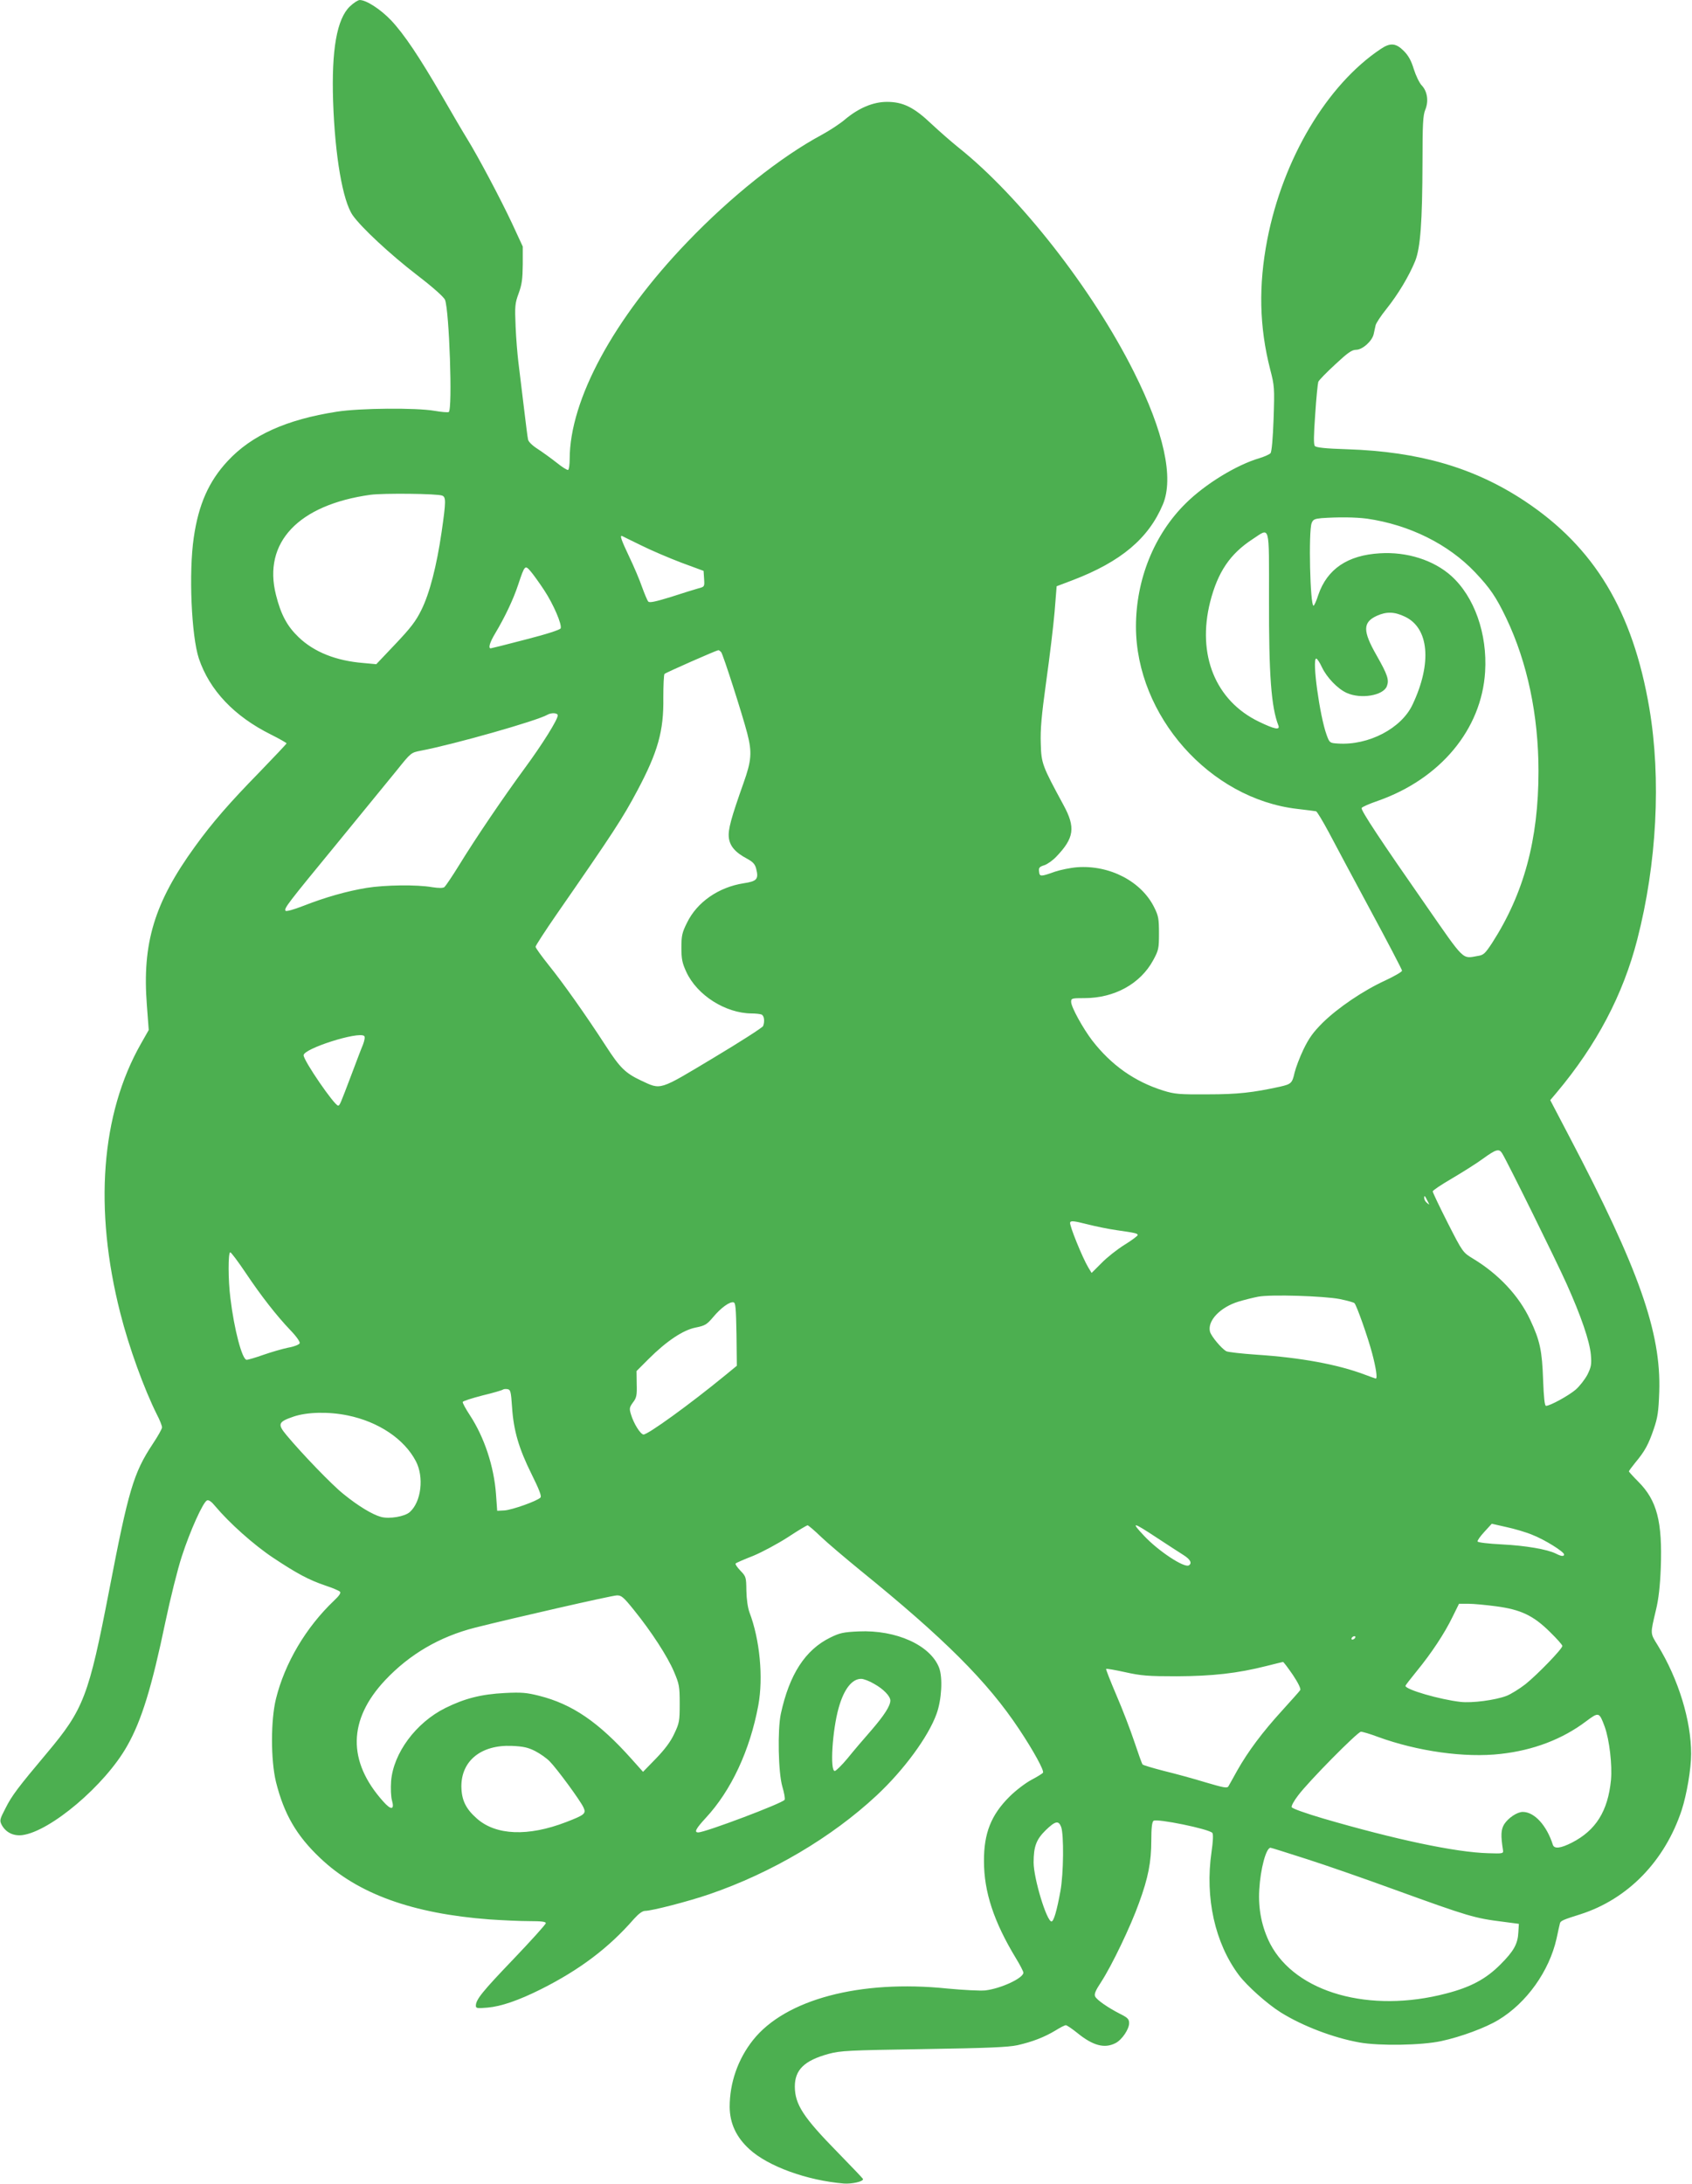 <?xml version="1.0" standalone="no"?>
<!DOCTYPE svg PUBLIC "-//W3C//DTD SVG 20010904//EN"
 "http://www.w3.org/TR/2001/REC-SVG-20010904/DTD/svg10.dtd">
<svg version="1.0" xmlns="http://www.w3.org/2000/svg"
 width="992pt" height="1280pt" viewBox="0 0 992 1280"
 preserveAspectRatio="xMidYMid meet">
<g transform="translate(0,1280) scale(0.1,-0.1)"
fill="#4caf50" stroke="none">
<path d="M2052 12763 c-77 -73 -109 -254 -99 -558 11 -319 56 -582 115 -667
50 -71 218 -228 378 -351 95 -73 155 -127 163 -144 25 -63 45 -643 22 -658 -5
-3 -43 0 -83 7 -109 19 -439 16 -573 -5 -296 -46 -500 -138 -640 -289 -111
-119 -171 -255 -199 -449 -30 -204 -14 -576 30 -709 63 -186 207 -338 422
-445 50 -25 92 -49 92 -52 0 -3 -71 -78 -157 -167 -178 -182 -278 -297 -380
-438 -238 -328 -310 -566 -282 -928 l11 -147 -46 -81 c-234 -412 -276 -968
-121 -1577 51 -202 140 -446 215 -596 17 -32 30 -66 30 -75 0 -9 -25 -53 -55
-98 -112 -169 -142 -271 -255 -858 -120 -620 -149 -696 -365 -953 -169 -201
-206 -250 -242 -322 -35 -67 -36 -73 -23 -99 24 -44 68 -66 120 -60 165 21
486 293 615 522 85 149 145 345 225 729 29 138 72 310 96 383 49 151 125 319
148 328 10 4 27 -8 47 -33 84 -100 226 -227 340 -303 140 -93 209 -130 309
-164 40 -13 77 -29 83 -35 7 -7 -3 -23 -35 -53 -164 -156 -288 -365 -340 -575
-31 -125 -31 -359 0 -487 47 -188 120 -315 260 -447 220 -209 540 -325 992
-359 74 -5 179 -10 233 -10 71 0 97 -3 97 -12 0 -7 -86 -102 -190 -211 -183
-191 -220 -237 -220 -273 0 -15 8 -16 68 -11 80 7 182 42 314 108 227 114 397
242 545 412 28 31 50 47 65 47 39 0 256 56 378 98 364 125 716 333 979 578
160 149 304 345 352 479 30 83 37 211 15 270 -51 132 -251 223 -472 213 -90
-4 -111 -9 -166 -36 -147 -72 -240 -216 -290 -447 -20 -95 -15 -345 9 -427 11
-37 17 -72 13 -77 -12 -20 -465 -191 -506 -191 -26 0 -14 22 43 84 150 161
260 397 309 661 30 163 9 385 -52 545 -10 28 -17 77 -18 127 -1 79 -2 83 -35
117 -19 20 -32 39 -28 42 3 4 49 24 103 45 53 22 144 71 203 109 59 39 111 70
116 70 4 0 40 -30 79 -68 39 -37 143 -125 231 -197 491 -398 745 -651 930
-930 84 -126 148 -243 140 -255 -3 -5 -34 -24 -68 -42 -34 -18 -92 -62 -128
-98 -108 -107 -151 -215 -150 -379 0 -180 58 -355 187 -568 24 -39 44 -78 44
-85 0 -32 -131 -93 -223 -104 -29 -3 -129 2 -223 11 -512 53 -950 -64 -1139
-302 -89 -112 -137 -251 -137 -392 1 -96 38 -177 116 -248 109 -100 337 -183
554 -201 47 -3 112 11 112 26 0 3 -67 73 -148 156 -203 207 -251 281 -252 386
0 99 56 153 198 192 71 19 116 21 557 28 380 6 495 11 551 23 88 20 157 47
222 86 27 17 54 31 61 31 6 0 37 -21 68 -46 91 -74 159 -92 223 -59 38 19 80
82 80 117 0 23 -8 32 -52 54 -71 36 -136 81 -147 102 -7 14 1 34 36 87 61 94
172 324 221 462 54 147 72 240 72 366 0 72 4 108 13 115 18 15 327 -48 345
-71 6 -8 4 -51 -5 -112 -39 -269 20 -534 161 -722 48 -63 165 -168 245 -218
128 -80 310 -149 461 -176 117 -21 365 -17 480 8 116 25 259 78 335 124 166
100 298 286 341 477 9 43 18 83 20 90 4 14 20 21 119 52 279 89 496 312 595
612 29 90 55 240 55 328 0 196 -74 438 -196 637 -45 73 -44 63 -10 208 15 61
24 140 28 245 10 272 -22 396 -132 506 -30 30 -55 58 -55 60 0 3 17 26 38 52
56 67 77 106 108 197 23 67 28 102 32 217 12 348 -120 721 -527 1496 l-112
214 38 45 c234 279 389 573 472 896 115 445 141 942 71 1356 -97 570 -322 943
-730 1214 -296 196 -618 290 -1042 304 -129 4 -181 10 -189 19 -8 9 -7 61 2
186 6 95 15 181 18 190 3 9 48 55 99 102 74 69 98 86 123 86 37 0 95 52 103
93 3 15 8 37 11 50 2 12 31 56 64 97 68 85 132 192 168 280 31 78 42 229 43
581 0 221 3 273 16 305 21 50 13 108 -20 143 -14 14 -35 58 -47 96 -15 50 -32
80 -59 107 -46 46 -79 49 -135 11 -315 -210 -573 -644 -665 -1117 -52 -269
-47 -511 17 -761 25 -96 26 -108 20 -289 -4 -113 -11 -194 -18 -202 -6 -7 -35
-20 -64 -29 -134 -39 -318 -151 -433 -265 -186 -183 -292 -448 -292 -723 1
-522 433 -1009 946 -1068 54 -6 104 -13 110 -14 6 -2 39 -57 74 -122 34 -65
145 -272 246 -460 101 -187 184 -346 184 -352 0 -7 -44 -32 -97 -57 -131 -60
-278 -160 -368 -248 -57 -57 -81 -91 -113 -157 -22 -46 -45 -107 -52 -136 -14
-62 -20 -67 -85 -82 -160 -35 -248 -45 -425 -45 -167 -1 -192 1 -260 22 -169
53 -305 150 -416 293 -55 72 -124 197 -124 227 0 21 4 22 78 22 176 0 328 84
403 222 32 59 34 69 34 158 0 83 -3 102 -27 150 -75 154 -262 251 -453 237
-39 -3 -97 -15 -130 -26 -84 -30 -90 -30 -93 1 -3 22 2 28 31 37 18 6 49 28
69 49 106 110 115 172 43 304 -124 229 -130 243 -133 359 -3 84 4 163 32 366
20 142 42 325 49 407 l12 150 95 36 c282 108 444 244 528 444 65 155 6 426
-170 776 -242 484 -669 1029 -1028 1315 -41 33 -112 95 -158 138 -104 99 -168
130 -262 130 -81 0 -166 -36 -247 -104 -28 -24 -89 -64 -135 -89 -242 -130
-534 -363 -788 -628 -431 -448 -690 -925 -690 -1273 0 -32 -4 -60 -9 -63 -4
-3 -35 16 -67 42 -33 26 -83 62 -112 81 -30 19 -54 42 -56 55 -3 11 -14 102
-26 201 -12 99 -26 214 -31 255 -5 41 -13 134 -16 206 -5 120 -4 135 18 195
19 52 23 84 24 169 l0 105 -62 134 c-68 145 -200 394 -265 499 -23 37 -88 148
-145 247 -136 234 -223 364 -300 446 -61 64 -145 119 -184 119 -10 0 -36 -17
-57 -37z m541 -2868 c22 -9 22 -34 -4 -214 -29 -198 -70 -359 -119 -457 -32
-65 -62 -104 -152 -199 l-112 -118 -76 7 c-160 13 -288 64 -379 151 -67 64
-104 132 -133 248 -78 307 131 528 554 587 74 10 395 7 421 -5z m5422 -135
c248 -36 476 -149 633 -314 88 -93 123 -144 183 -269 124 -260 189 -570 189
-897 0 -402 -86 -718 -272 -1007 -41 -62 -50 -71 -84 -76 -93 -16 -73 -36
-307 301 -256 367 -379 552 -374 566 2 6 45 25 95 42 367 129 608 419 629 756
14 223 -63 441 -199 563 -103 92 -259 142 -418 132 -189 -11 -309 -92 -361
-244 -11 -35 -24 -63 -28 -63 -20 0 -30 435 -11 484 8 21 17 25 57 29 99 7
200 6 268 -3z m-575 -472 c-1 -445 13 -632 55 -740 11 -29 -23 -22 -114 22
-255 123 -364 392 -286 702 45 176 117 282 249 368 104 68 96 98 96 -352z
m-3680 315 c58 -29 164 -74 235 -101 l130 -48 3 -46 c3 -47 3 -47 -35 -57 -21
-6 -93 -28 -160 -50 -91 -28 -125 -35 -132 -27 -6 6 -22 45 -37 86 -14 41 -48
121 -75 177 -47 99 -57 128 -41 121 4 -2 54 -27 112 -55z m-569 -263 c54 -82
105 -201 96 -223 -3 -8 -82 -34 -204 -65 -110 -29 -203 -52 -206 -52 -16 0 -5
36 27 89 55 92 105 196 134 284 39 117 40 117 75 76 16 -19 51 -68 78 -109z
m5045 -154 c142 -66 161 -272 46 -515 -65 -140 -258 -241 -438 -229 -48 3 -49
4 -66 50 -41 112 -87 448 -61 448 5 0 20 -22 33 -50 28 -60 92 -127 145 -151
83 -38 215 -16 236 39 14 37 5 66 -61 182 -81 142 -81 193 3 231 56 25 102 24
163 -5z m-4008 -208 c12 -15 125 -368 153 -476 29 -112 25 -160 -22 -292 -73
-206 -91 -272 -86 -319 6 -50 37 -87 107 -124 33 -18 46 -31 53 -57 16 -63 6
-75 -73 -87 -147 -23 -273 -110 -332 -231 -29 -58 -33 -76 -33 -147 0 -67 5
-90 29 -142 63 -136 229 -242 383 -243 23 0 48 -3 57 -6 16 -6 21 -39 10 -68
-4 -9 -135 -93 -292 -187 -322 -193 -304 -188 -424 -132 -91 43 -123 74 -205
201 -122 188 -252 371 -335 474 -43 54 -78 102 -78 109 0 6 55 91 122 188 335
483 389 566 474 726 121 227 156 351 153 545 0 73 3 136 7 140 8 8 301 137
315 139 4 1 11 -5 17 -11z m-958 -371 c0 -25 -90 -169 -193 -309 -124 -169
-286 -407 -386 -570 -40 -65 -79 -122 -85 -127 -8 -7 -32 -7 -72 -1 -90 16
-278 13 -384 -4 -116 -19 -243 -55 -373 -106 -54 -21 -100 -34 -103 -28 -9 14
9 38 300 392 149 182 308 377 354 433 81 101 82 102 139 113 195 37 684 176
743 211 23 13 60 11 60 -4z m-1142 -1930 c-10 -23 -40 -103 -68 -177 -66 -174
-68 -180 -78 -180 -21 0 -202 263 -202 295 0 39 321 141 355 113 6 -5 3 -24
-7 -51z m6679 -637 c29 -46 318 -631 377 -763 86 -191 136 -338 143 -417 5
-57 2 -72 -20 -117 -15 -28 -46 -68 -69 -88 -41 -35 -150 -95 -174 -95 -8 0
-13 49 -17 153 -6 170 -18 229 -76 352 -66 141 -186 268 -335 358 -59 36 -60
36 -148 209 -48 95 -88 178 -88 185 0 6 51 40 113 76 61 36 144 88 182 116 77
56 94 60 112 31z m-437 -280 c12 -23 12 -24 -3 -11 -10 7 -17 20 -17 29 0 18
3 16 20 -18z m-1825 -170 c111 -16 125 -19 125 -29 0 -5 -35 -31 -77 -57 -42
-26 -103 -74 -135 -107 l-58 -58 -20 33 c-33 55 -112 248 -106 263 4 11 23 9
98 -10 51 -13 129 -29 173 -35z m-5107 -247 c93 -139 183 -254 265 -340 35
-36 57 -68 54 -76 -3 -8 -33 -20 -68 -26 -34 -7 -99 -26 -145 -42 -45 -16 -89
-29 -98 -29 -26 0 -73 177 -95 360 -14 107 -14 270 -1 270 5 0 45 -53 88 -117z
m6417 -157 c44 -9 83 -20 86 -24 13 -13 80 -203 104 -295 22 -83 32 -147 21
-147 -2 0 -32 11 -67 24 -157 59 -374 99 -633 116 -87 6 -166 15 -176 20 -28
15 -89 88 -96 115 -16 64 60 143 167 176 37 11 89 24 116 29 74 14 386 4 478
-14z m-3537 -206 l2 -185 -67 -55 c-211 -173 -459 -352 -481 -348 -19 4 -57
65 -73 119 -10 33 -9 40 12 69 21 27 24 42 22 108 l-1 76 71 71 c105 105 203
170 276 184 54 11 65 17 102 61 46 55 96 91 119 87 13 -2 15 -32 18 -187z
m-1316 -426 c9 -139 40 -244 114 -393 45 -91 60 -129 53 -138 -17 -20 -169
-74 -213 -76 l-41 -2 -7 98 c-12 162 -68 332 -153 462 -25 38 -44 73 -42 78 1
5 54 22 116 38 63 15 116 31 119 34 4 3 15 5 27 3 18 -3 21 -13 27 -104z
m-964 -50 c181 -37 332 -138 400 -268 49 -93 32 -238 -35 -298 -29 -27 -120
-42 -169 -29 -51 14 -134 64 -220 134 -67 53 -243 236 -334 345 -54 65 -50 78
41 109 79 27 205 30 317 7z m6946 -700 c72 -28 186 -99 186 -115 0 -13 -17
-11 -48 5 -50 25 -177 47 -317 54 -78 4 -140 11 -142 17 -2 6 16 31 40 57 l43
47 84 -19 c47 -10 116 -30 154 -46z m-2200 -18 c61 -40 130 -85 154 -100 40
-25 53 -48 32 -61 -27 -16 -179 84 -263 174 -79 84 -67 82 77 -13z m-3067
-423 c102 -126 196 -271 234 -360 31 -73 34 -86 34 -188 0 -103 -2 -114 -32
-177 -21 -46 -55 -91 -107 -145 l-76 -78 -67 75 c-194 217 -348 322 -543 371
-72 18 -102 21 -200 16 -139 -7 -236 -32 -349 -88 -173 -86 -305 -265 -318
-429 -3 -41 -1 -92 5 -112 16 -57 -5 -59 -51 -7 -211 235 -207 479 11 711 143
152 319 255 527 308 222 56 800 188 831 189 27 1 39 -9 101 -86z m5056 22
c143 -19 217 -54 314 -150 40 -39 73 -76 73 -82 0 -17 -144 -166 -216 -224
-36 -28 -86 -59 -112 -69 -66 -25 -202 -43 -270 -35 -121 14 -322 72 -322 94
0 3 30 42 66 86 86 105 163 221 210 318 l38 77 56 0 c30 0 103 -7 163 -15z
m-828 -185 c-3 -5 -11 -10 -16 -10 -6 0 -7 5 -4 10 3 6 11 10 16 10 6 0 7 -4
4 -10z m-365 -217 c32 -48 48 -82 43 -89 -4 -7 -53 -61 -108 -122 -113 -124
-197 -236 -261 -349 -24 -43 -47 -85 -52 -93 -7 -12 -28 -8 -133 23 -68 21
-178 51 -244 67 -66 17 -123 34 -126 38 -4 4 -25 63 -48 132 -23 69 -70 192
-106 275 -35 82 -62 151 -60 153 2 3 53 -6 112 -19 94 -21 134 -24 303 -24
208 1 354 17 524 60 50 13 94 23 98 24 3 1 29 -34 58 -76z m-2454 -53 c54 -30
94 -72 94 -97 0 -31 -35 -86 -111 -174 -44 -50 -107 -124 -140 -165 -34 -41
-68 -74 -75 -74 -29 0 -14 239 23 370 31 110 78 170 132 170 14 0 49 -13 77
-30z m4282 -250 c28 -77 45 -226 37 -313 -18 -183 -89 -295 -229 -367 -67 -34
-104 -38 -112 -12 -36 113 -108 192 -176 192 -33 0 -85 -35 -109 -72 -19 -32
-21 -64 -7 -153 3 -19 -2 -20 -87 -17 -190 5 -544 80 -969 204 -98 29 -181 58
-183 66 -3 7 14 38 38 69 63 84 349 373 368 373 10 0 54 -13 99 -30 233 -85
511 -124 720 -100 191 21 362 86 501 191 75 56 77 55 109 -31z m-6271 -143
c29 -15 68 -42 86 -61 41 -41 180 -230 198 -270 17 -36 6 -44 -103 -86 -221
-85 -410 -78 -522 21 -66 58 -90 109 -91 189 0 150 116 244 295 237 68 -3 95
-9 137 -30z m3084 -444 c17 -43 15 -275 -4 -378 -21 -115 -39 -176 -52 -177
-28 -1 -105 252 -105 346 0 94 16 135 71 189 56 54 75 58 90 20z m1439 -189
c113 -36 345 -117 515 -179 436 -158 470 -168 639 -189 l91 -12 -3 -48 c-3
-70 -27 -112 -106 -191 -84 -84 -173 -132 -316 -169 -449 -118 -883 4 -1033
291 -49 96 -71 203 -64 318 7 122 40 245 66 245 4 0 99 -30 211 -66z"/>
</g>
</svg>
